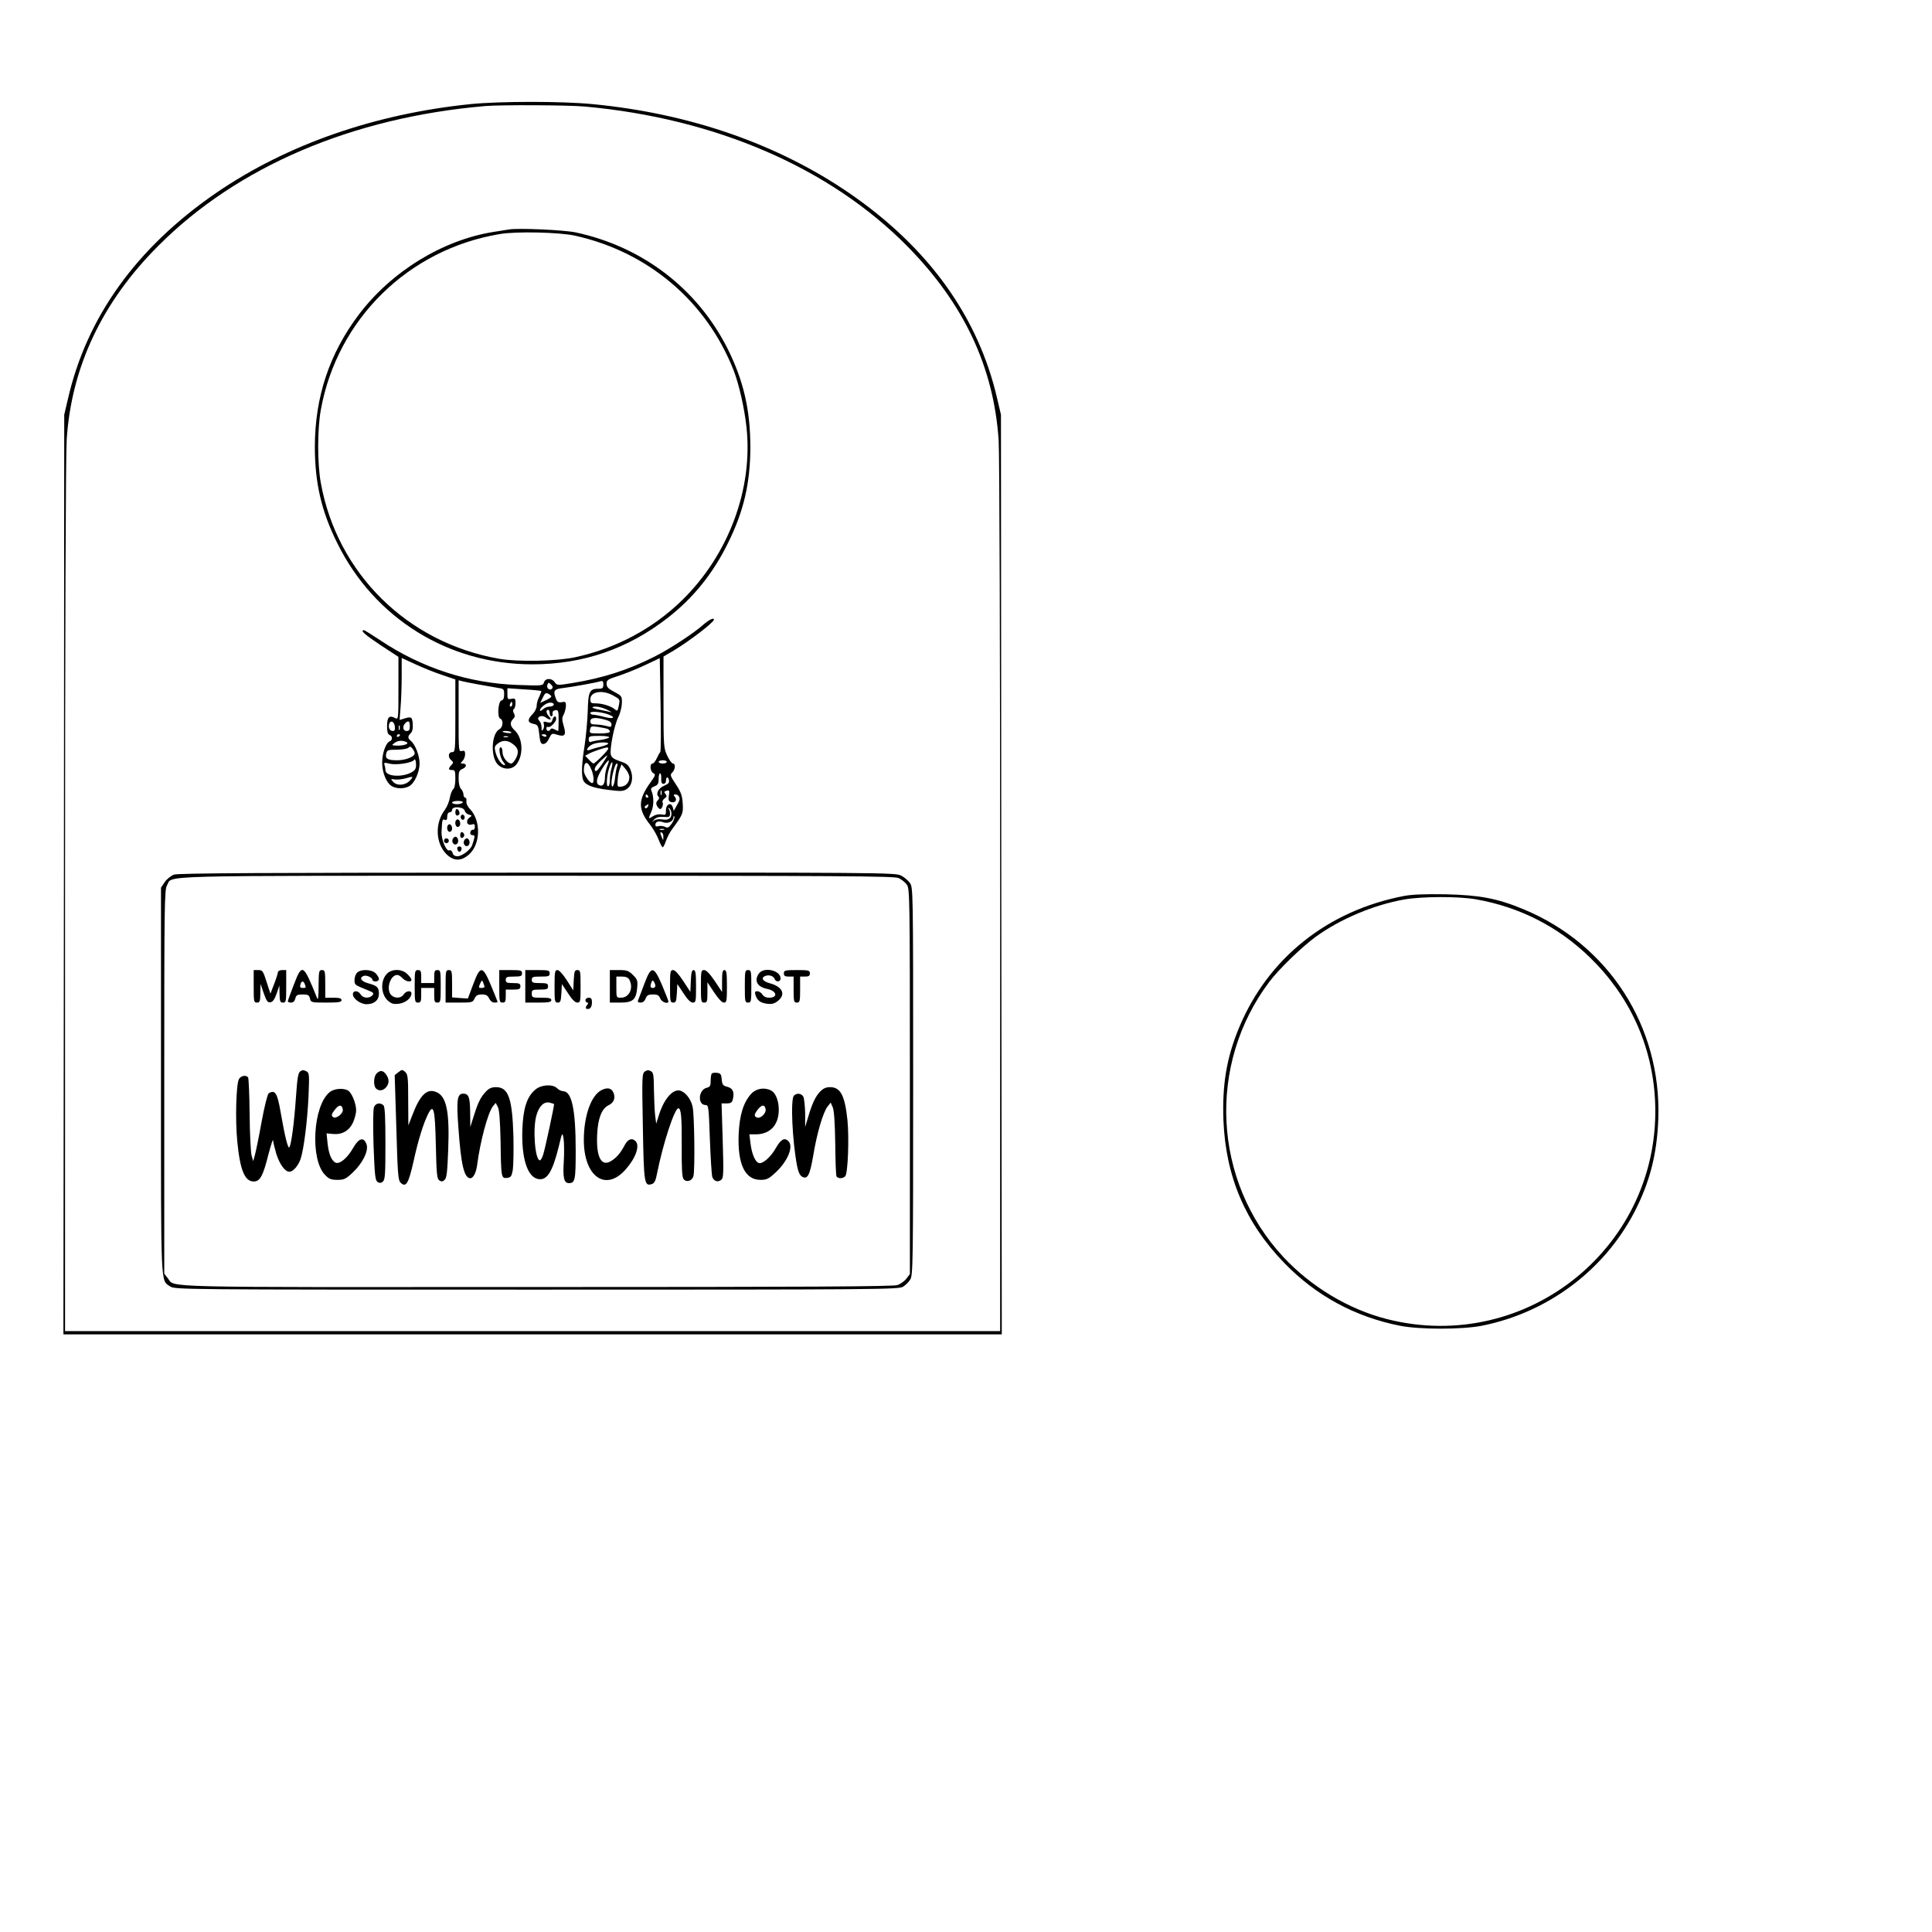 <?xml version="1.0" encoding="UTF-8" standalone="yes"?>
<svg version="1.0" xmlns="http://www.w3.org/2000/svg" width="100mm" height="100mm" viewBox="0 0 1188 1143" preserveAspectRatio="xMidYMid meet">
  <g transform="translate(0,1143) scale(0.1,-0.1)" fill="#000000" stroke="none">
    <path d="M2895 11015 c-590 -60 -1131 -248 -1567 -547 -487 -335 -794 -760
-910 -1265 l-23 -98 -2 -2827 -3 -2828 2885 0 2885 0 -3 2828 -2 2827 -23 98
c-116 504 -423 930 -909 1264 -442 303 -983 491 -1582 548 -187 18 -564 18
-746 0z m700 -15 c806 -73 1506 -376 1982 -857 350 -354 534 -745 564 -1198 5
-78 9 -1325 9 -2807 l0 -2668 -2875 0 -2875 0 0 2668 c0 1567 4 2727 10 2813
29 447 218 848 565 1194 485 486 1191 788 2010 858 94 8 509 6 610 -3z"/>
    <path d="M3130 10244 c-14 -2 -56 -9 -95 -15 -314 -50 -629 -244 -829 -509
-181 -240 -269 -506 -270 -810 0 -224 40 -398 138 -595 228 -462 683 -745
1199 -745 312 0 588 95 833 286 156 121 279 273 370 459 98 197 138 371 138
595 -1 227 -42 404 -139 599 -186 370 -522 628 -935 717 -71 15 -354 28 -410
18z m405 -38 c451 -100 809 -404 976 -828 32 -82 67 -234 79 -348 42 -380
-110 -788 -398 -1068 -178 -173 -402 -293 -653 -348 -113 -25 -353 -30 -469
-10 -564 98 -996 524 -1097 1080 -22 119 -22 333 0 452 101 557 539 987 1102
1080 102 17 363 11 460 -10z"/>
    <path d="M4325 7814 c-59 -53 -208 -150 -299 -196 -164 -83 -317 -132 -506
-163 -93 -15 -95 -15 -109 5 -18 27 -58 26 -66 -1 -7 -21 -11 -21 -159 -16
-303 10 -595 105 -851 277 -50 33 -93 60 -97 60 -26 0 6 -28 102 -92 l110 -72
0 -193 c0 -193 0 -194 -21 -183 -35 19 -49 5 -49 -49 0 -34 4 -51 15 -55 19
-7 20 -32 2 -39 -24 -9 -47 -73 -47 -131 0 -63 27 -128 61 -146 28 -16 75 -16
104 0 34 18 65 87 65 141 0 48 -27 116 -53 138 -21 17 -21 28 -1 48 10 10 14
29 12 57 -3 43 -9 47 -57 31 l-24 -7 6 77 c4 43 7 129 7 191 l0 113 83 -38
c45 -21 119 -51 165 -66 l82 -28 0 -224 c0 -216 -1 -223 -20 -223 -24 0 -27
-32 -5 -50 14 -12 14 -15 0 -30 -20 -22 -19 -30 5 -30 18 0 20 -7 20 -54 0
-33 -5 -58 -14 -65 -7 -6 -16 -30 -20 -52 -4 -23 -17 -55 -30 -73 -63 -82 -58
-206 9 -273 44 -44 91 -45 138 -3 72 62 76 207 8 279 -16 16 -25 36 -23 49 2
12 -1 22 -7 22 -6 0 -11 9 -11 19 0 11 -7 26 -15 35 -9 9 -15 33 -15 64 0 43
3 50 26 60 26 12 25 32 -2 32 -14 0 -13 2 0 16 9 8 16 27 16 41 0 20 -4 24
-20 20 -20 -5 -20 0 -20 215 l0 220 23 -6 c21 -6 153 -30 225 -42 29 -4 32 -8
32 -39 0 -23 -5 -35 -16 -37 -21 -4 -28 -104 -8 -112 21 -8 17 -54 -5 -65 -49
-26 -56 -168 -11 -216 34 -36 92 -35 118 3 43 59 36 161 -14 207 -28 26 -30
47 -9 69 12 12 13 20 5 35 -7 13 -7 22 0 26 5 3 10 20 10 37 0 27 -3 30 -25
26 -23 -5 -25 -2 -25 30 l0 35 102 -7 c56 -3 103 -8 106 -10 2 -2 -4 -18 -12
-35 -9 -16 -16 -42 -16 -56 0 -14 -11 -37 -25 -51 -33 -33 -32 -53 5 -60 27
-6 30 -10 36 -65 5 -49 10 -59 25 -59 12 0 26 13 35 34 16 32 18 33 50 23 48
-15 57 -2 40 55 -11 38 -11 49 0 69 7 13 13 37 14 53 0 25 -3 28 -26 23 -20
-3 -27 1 -35 20 -20 52 -13 61 49 68 56 7 191 31 225 41 13 4 17 -1 17 -20 0
-22 -5 -26 -28 -26 -57 0 -65 -16 -68 -139 -2 -61 -11 -155 -19 -209 -17 -105
-21 -178 -10 -211 10 -32 57 -51 155 -63 78 -10 92 -9 114 5 33 22 42 72 23
119 -12 29 -24 39 -65 52 -37 13 -52 23 -56 41 -8 33 21 182 46 230 11 22 21
60 22 85 1 44 0 45 -46 70 -38 20 -48 30 -48 51 0 22 7 27 73 48 39 13 113 42
163 66 l91 43 5 -287 c3 -157 2 -288 -2 -291 -4 -3 -13 -20 -21 -37 -8 -18
-20 -33 -26 -33 -19 0 -16 -48 4 -59 15 -8 14 -13 -12 -50 -84 -115 -85 -171
-4 -272 17 -22 39 -61 49 -87 10 -26 21 -47 25 -47 4 0 13 18 20 39 8 22 23
52 35 68 69 94 72 100 68 163 -3 49 -11 70 -42 117 -35 53 -37 58 -22 73 19
19 21 55 4 55 -7 0 -23 22 -35 48 -22 46 -23 58 -23 329 l0 281 68 40 c94 57
242 170 242 187 0 14 -29 0 -65 -31z m-931 -394 c-14 -14 -36 4 -28 24 6 16 8
16 22 2 11 -10 13 -19 6 -26z m-4 -48 c0 -4 -15 -15 -34 -23 l-34 -16 16 33
c13 27 18 31 34 23 10 -5 18 -13 18 -17z m381 6 c43 -24 42 -22 33 -67 -6 -28
-8 -30 -23 -18 -22 20 -78 37 -117 37 -29 0 -34 3 -34 25 0 48 75 60 141 23z
m-621 -53 c0 -8 -4 -15 -10 -15 -5 0 -7 7 -4 15 4 8 8 15 10 15 2 0 4 -7 4
-15z m254 -6 c-3 -5 -15 -9 -26 -9 -12 0 -30 -7 -40 -17 -10 -9 -18 -12 -18
-6 0 12 29 39 50 45 20 7 41 -2 34 -13z m331 -29 c22 -11 31 -18 20 -14 -11 3
-39 9 -63 14 -52 9 -66 20 -26 20 16 0 47 -9 69 -20z m-355 -20 c0 -11 5 -20
10 -20 6 0 10 8 8 18 -2 11 4 18 17 20 18 2 20 -3 20 -63 0 -36 -1 -65 -3 -65
-2 0 -12 5 -22 10 -13 7 -21 7 -25 0 -9 -15 -25 -12 -25 6 0 8 4 13 10 9 12
-7 50 30 50 50 0 23 -17 18 -23 -6 -5 -18 -11 -20 -32 -15 -22 6 -26 4 -21
-11 3 -10 1 -25 -4 -33 -8 -12 -10 -9 -10 12 0 15 -6 33 -14 41 -22 21 13 40
39 21 27 -20 41 -17 22 4 -19 21 -22 42 -7 42 6 0 10 -9 10 -20z m363 -9 c47
-18 29 -29 -25 -15 -29 8 -60 14 -70 14 -10 0 -18 5 -18 11 0 13 68 7 113 -10z
m-20 -32 c26 -7 37 -16 37 -29 0 -16 -4 -17 -32 -9 -18 5 -48 9 -65 9 -26 0
-33 4 -33 20 0 23 31 26 93 9z m-1295 -42 c2 -19 -1 -27 -13 -27 -19 0 -30 24
-21 46 9 23 31 11 34 -19z m92 3 c0 -23 -4 -30 -20 -30 -23 0 -27 29 -8 48 19
19 28 14 28 -18z m-63 -22 c-3 -7 -5 -2 -5 12 0 14 2 19 5 13 2 -7 2 -19 0
-25z m1279 5 c8 -3 14 -10 14 -17 0 -7 -22 -11 -63 -11 -61 0 -63 1 -59 23 4
22 8 23 50 17 24 -4 51 -9 58 -12z m-592 -21 c3 -5 -8 -6 -25 -4 -16 2 -29 6
-29 8 0 8 49 4 54 -4z m-684 -16 c0 -3 -4 -8 -10 -11 -5 -3 -10 -1 -10 4 0 6
5 11 10 11 6 0 10 -2 10 -4z m900 -6 c0 -5 -7 -7 -15 -4 -8 4 -15 8 -15 10 0
2 7 4 15 4 8 0 15 -4 15 -10z m-237 -7 c-7 -2 -19 -2 -25 0 -7 3 -2 5 12 5 14
0 19 -2 13 -5z m623 -2 c-3 -5 -27 -12 -52 -16 -26 -3 -53 -9 -60 -12 -9 -3
-14 2 -14 16 0 19 6 21 66 21 36 0 63 -4 60 -9z m-1251 -27 c26 -10 -3 -24
-50 -24 -37 1 -39 2 -21 15 21 16 44 19 71 9z m653 -10 c38 -26 45 -50 26 -89
-9 -19 -23 -35 -30 -35 -24 0 -54 39 -54 70 0 17 -5 30 -11 30 -17 0 -4 -68
17 -91 9 -11 13 -19 7 -19 -17 0 -44 36 -55 76 -9 34 -8 40 12 56 27 22 58 23
88 2z m592 -2 c0 -4 -21 -12 -47 -19 -27 -6 -56 -15 -67 -19 -28 -11 -15 18
15 33 26 14 99 18 99 5z m-1190 -59 c0 -21 -56 -43 -107 -43 -60 0 -76 10 -68
41 5 22 11 24 65 24 33 0 65 6 71 12 10 10 15 8 25 -5 8 -9 14 -23 14 -29z
m1190 28 c0 -10 -81 -91 -91 -91 -3 0 -16 11 -28 24 l-23 24 24 13 c22 12 94
37 111 38 4 1 7 -3 7 -8z m-38 -95 c-29 -41 -39 -50 -44 -37 -4 11 6 28 32 54
22 20 41 37 44 37 3 0 -12 -24 -32 -54z m-1159 -42 c-54 -41 -173 -38 -173 6
0 10 -3 25 -6 33 -5 13 1 14 33 6 43 -10 138 5 150 24 5 7 9 -1 11 -21 2 -24
-2 -38 -15 -48z m1191 31 c-7 -19 -14 -49 -14 -67 0 -42 -12 -60 -33 -52 -26
9 -21 42 15 101 37 60 54 70 32 18z m366 25 c0 -5 -11 -10 -25 -10 -14 0 -25
5 -25 10 0 6 11 10 25 10 14 0 25 -4 25 -10z m-464 -46 c16 -38 19 -84 5 -84
-16 0 -51 52 -51 76 0 60 23 64 46 8z m124 5 c-6 -18 -10 -51 -10 -71 0 -22
-5 -38 -11 -38 -14 0 -7 78 11 124 14 39 22 28 10 -15z m35 14 c-4 -10 -10
-42 -13 -70 -4 -50 -22 -76 -22 -33 0 38 22 120 32 120 6 0 7 -7 3 -17z m75
-67 c0 -31 -20 -55 -50 -58 -23 -3 -25 0 -22 39 1 23 7 55 13 70 l11 28 24
-28 c13 -15 24 -38 24 -51z m196 -8 c-1 -23 3 -33 14 -33 8 0 15 8 15 17 0 26
12 31 18 8 4 -17 -1 -24 -28 -36 -35 -14 -54 -49 -37 -66 7 -7 6 -15 -4 -25
-10 -11 -11 -19 -4 -34 6 -10 15 -19 19 -19 12 0 22 30 15 42 -3 5 2 15 12 23
15 10 16 16 6 28 -10 12 -9 15 7 20 17 4 19 1 14 -29 -4 -26 -2 -35 11 -40 25
-10 43 11 26 31 -10 12 -10 15 4 15 9 0 19 -7 22 -15 6 -15 4 -21 -20 -63
l-13 -23 -6 21 c-9 35 -42 21 -42 -17 0 -29 -2 -31 -27 -26 -17 3 -37 -1 -53
-11 -30 -19 -30 -19 -9 30 15 37 15 91 0 126 -6 13 -2 20 18 28 21 8 26 16 26
45 0 19 4 35 9 35 5 0 8 -15 7 -32z m-1546 -13 c-28 -30 -79 -34 -103 -7 -16
18 -16 18 11 14 15 -2 43 1 62 6 53 15 55 14 30 -13z m1547 -87 c-3 -7 -5 -2
-5 12 0 14 2 19 5 13 2 -7 2 -19 0 -25z m-82 -8 c3 -5 1 -10 -4 -10 -6 0 -11
5 -11 10 0 6 2 10 4 10 3 0 8 -4 11 -10z m-1140 -40 c-3 -5 -19 -10 -36 -10
-16 0 -29 5 -29 10 0 6 16 10 36 10 21 0 33 -4 29 -10z m1139 -25 c-4 -8 -11
-12 -16 -9 -6 4 -5 10 3 15 19 12 19 11 13 -6z m-1127 -24 c3 -11 14 -22 26
-25 21 -5 21 -6 3 -19 -25 -19 -14 -51 14 -42 16 5 20 2 20 -14 0 -12 -5 -20
-12 -18 -6 1 -14 -6 -16 -15 -2 -12 3 -18 13 -18 12 0 15 -6 11 -20 -3 -11 -8
-29 -12 -40 -8 -28 -62 -70 -91 -70 -17 0 -27 7 -30 21 -4 12 -11 18 -20 15
-19 -8 -50 67 -48 114 4 77 5 80 20 74 11 -5 15 1 15 20 0 16 6 26 15 26 8 0
15 7 15 15 0 24 70 20 77 -4z m1271 -10 c5 -35 -15 -52 -54 -45 -22 4 -41 1
-52 -7 -16 -12 -16 -12 0 6 13 14 29 18 58 17 36 -3 40 -1 40 22 0 13 -5 27
-10 29 -6 3 -5 4 2 3 7 -1 14 -13 16 -25z m2 -71 c-18 -25 -25 -28 -41 -19
-11 5 -29 7 -39 4 -14 -4 -20 -2 -20 8 0 20 19 26 48 16 28 -11 62 5 63 29 0
10 3 12 6 5 2 -7 -5 -26 -17 -43z m-47 -37 c-7 -2 -19 -2 -25 0 -7 3 -2 5 12
5 14 0 19 -2 13 -5z m-4 -46 c0 -21 -1 -21 -9 -2 -12 28 -12 37 0 30 6 -3 10
-16 9 -28z"/>
    <path d="M2800 6660 c0 -19 11 -26 23 -14 8 8 -3 34 -14 34 -5 0 -9 -9 -9 -20z"/>
    <path d="M2835 6640 c-4 -6 -3 -16 3 -22 6 -6 12 -6 17 2 4 6 3 16 -3 22 -6 6
-12 6 -17 -2z"/>
    <path d="M2806 6613 c-12 -12 -6 -43 9 -43 8 0 15 9 15 19 0 21 -13 34 -24 24z"/>
    <path d="M2756 6583 c-12 -12 -6 -43 9 -43 8 0 15 9 15 19 0 21 -13 34 -24 24z"/>
    <path d="M2830 6520 c0 -13 5 -20 13 -17 6 2 12 10 12 17 0 7 -6 15 -12 18 -8
2 -13 -5 -13 -18z"/>
    <path d="M2783 6494 c-8 -21 13 -42 28 -27 13 13 5 43 -11 43 -6 0 -13 -7 -17
-16z"/>
    <path d="M2730 6485 c0 -8 7 -15 15 -15 8 0 15 7 15 15 0 8 -7 15 -15 15 -8 0
-15 -7 -15 -15z"/>
    <path d="M2853 6484 c-8 -21 13 -42 28 -27 13 13 5 43 -11 43 -6 0 -13 -7 -17
-16z"/>
    <path d="M2812 6434 c4 -21 22 -23 26 -1 2 10 -3 17 -13 17 -10 0 -15 -6 -13
-16z"/>
    <path d="M1070 6277 c-19 -7 -44 -27 -57 -46 l-23 -34 0 -1184 c0 -1288 -3
-1229 56 -1268 29 -20 63 -20 2254 -20 2110 0 2227 1 2253 18 15 9 35 29 44
44 17 26 18 97 18 1219 0 1190 0 1193 -21 1221 -11 15 -36 36 -55 45 -32 17
-159 18 -2234 17 -1677 0 -2208 -3 -2235 -12z m4455 -21 c18 -8 42 -27 52 -42
17 -27 18 -82 18 -1210 l0 -1183 -21 -28 c-11 -15 -36 -33 -55 -40 -26 -9
-553 -12 -2217 -12 -2373 -1 -2224 -5 -2270 54 l-22 28 0 1179 c0 1092 1 1182
17 1209 37 63 -136 59 2271 59 1869 0 2198 -2 2227 -14z"/>
    <path d="M1560 5590 c0 -93 1 -100 20 -100 18 0 20 7 21 58 l1 57 20 -58 c17
-48 24 -58 41 -55 14 2 25 17 38 53 l17 50 1 -52 c1 -46 4 -53 21 -53 19 0 20
7 20 100 l0 100 -25 0 c-14 0 -25 -6 -26 -12 0 -7 -10 -40 -23 -73 l-23 -60
-24 73 c-21 67 -25 72 -51 72 l-28 0 0 -100z"/>
    <path d="M1806 5598 c-20 -51 -36 -96 -36 -100 0 -5 9 -8 20 -8 13 0 22 9 26
25 5 21 12 25 45 25 33 0 40 -4 45 -25 6 -24 8 -25 100 -25 77 0 94 3 94 15 0
11 -12 15 -50 15 l-50 0 0 85 c0 78 -2 85 -20 85 -19 0 -20 -7 -21 -97 0 -67
-3 -91 -9 -76 -86 214 -92 217 -144 81z m68 6 c9 -23 8 -24 -13 -24 -14 0 -18
5 -14 20 6 24 19 26 27 4z"/>
    <path d="M2196 5674 c-9 -8 -16 -29 -16 -45 0 -31 0 -30 84 -64 32 -13 37 -17
26 -30 -18 -21 -58 -19 -72 5 -16 26 -48 26 -48 1 0 -27 47 -61 84 -61 47 0
76 25 76 64 0 40 -11 50 -67 65 -43 12 -56 34 -27 45 17 7 54 -10 54 -24 0 -6
9 -10 20 -10 11 0 20 7 20 15 0 8 -9 24 -20 35 -25 25 -91 27 -114 4z"/>
    <path d="M2382 5670 c-44 -41 -42 -128 4 -169 23 -19 35 -22 68 -18 41 6 76
35 76 63 0 21 -33 17 -48 -6 -15 -24 -54 -26 -76 -4 -34 34 -7 124 37 124 8 0
22 -9 32 -20 19 -21 55 -27 55 -10 0 6 -11 22 -25 35 -31 32 -91 34 -123 5z"/>
    <path d="M2550 5590 c0 -93 1 -100 20 -100 17 0 20 7 20 45 l0 45 40 0 40 0 0
-45 c0 -38 3 -45 20 -45 19 0 20 7 20 100 0 93 -1 100 -20 100 -17 0 -20 -7
-20 -40 l0 -40 -40 0 -40 0 0 40 c0 33 -3 40 -20 40 -19 0 -20 -7 -20 -100z"/>
    <path d="M2740 5590 l0 -100 83 0 c80 0 84 1 95 25 9 19 19 25 45 25 26 0 36
-6 45 -25 7 -15 20 -25 32 -25 11 0 20 2 20 4 0 2 -18 46 -39 97 -53 128 -67
130 -111 12 l-33 -88 -48 3 -49 4 0 84 c0 77 -2 84 -20 84 -19 0 -20 -7 -20
-100z m239 -2 c1 -5 -8 -8 -19 -8 -17 0 -18 3 -8 26 11 23 13 24 19 7 4 -10 8
-21 8 -25z"/>
    <path d="M3070 5590 c0 -93 1 -100 20 -100 17 0 20 7 20 40 l0 40 45 0 c38 0
45 3 45 20 0 17 -7 20 -45 20 -38 0 -45 3 -45 20 0 17 7 20 50 20 43 0 50 3
50 20 0 18 -7 20 -70 20 l-70 0 0 -100z"/>
    <path d="M3230 5590 l0 -100 80 0 c64 0 80 3 80 15 0 12 -13 15 -60 15 -57 0
-60 1 -60 25 0 23 3 25 50 25 43 0 50 3 50 20 0 17 -7 20 -50 20 -43 0 -50 3
-50 20 0 18 7 20 55 20 48 0 55 2 55 20 0 18 -7 20 -75 20 l-75 0 0 -100z"/>
    <path d="M3410 5590 c0 -92 1 -100 20 -100 16 0 19 8 22 57 l3 57 38 -57 c24
-38 44 -57 57 -57 19 0 20 7 20 100 0 93 -1 100 -20 100 -16 0 -19 -8 -22 -62
l-3 -63 -40 63 c-24 37 -47 62 -57 62 -16 0 -18 -11 -18 -100z"/>
    <path d="M3750 5590 l0 -100 63 0 c78 0 98 17 105 89 4 46 2 53 -26 81 -27 26
-37 30 -86 30 l-56 0 0 -100z m120 41 c27 -52 0 -111 -52 -111 -28 0 -28 0
-28 65 l0 65 35 0 c24 0 37 -6 45 -19z"/>
    <path d="M3963 5608 c-17 -46 -34 -91 -38 -100 -6 -14 -2 -18 14 -18 14 0 25
9 31 25 8 20 16 25 45 25 29 0 37 -5 45 -25 9 -23 51 -37 50 -17 0 4 -18 48
-38 97 -52 122 -67 124 -109 13z m67 -15 c0 -7 -7 -13 -15 -13 -16 0 -19 9 -9
35 5 13 8 14 15 3 5 -7 9 -19 9 -25z"/>
    <path d="M4120 5590 c0 -92 1 -100 20 -100 16 0 19 8 22 57 l3 57 38 -57 c24
-38 44 -57 57 -57 19 0 20 7 20 100 0 81 -3 100 -15 100 -11 0 -15 -16 -17
-67 l-3 -67 -44 67 c-28 43 -50 67 -62 67 -17 0 -19 -9 -19 -100z"/>
    <path d="M4310 5590 c0 -93 1 -100 20 -100 18 0 20 7 20 63 l0 62 41 -62 c27
-40 48 -63 60 -63 17 0 19 9 19 100 0 82 -3 100 -15 100 -12 0 -15 -14 -15
-67 l0 -68 -45 68 c-31 45 -52 67 -65 67 -19 0 -20 -7 -20 -100z"/>
    <path d="M4580 5590 c0 -93 1 -100 20 -100 19 0 20 7 20 100 0 93 -1 100 -20
100 -19 0 -20 -7 -20 -100z"/>
    <path d="M4666 5668 c-31 -44 -9 -82 52 -94 59 -12 68 -54 11 -54 -18 0 -33 7
-41 20 -7 11 -21 20 -31 20 -14 0 -17 -5 -12 -22 11 -35 29 -49 71 -55 30 -4
45 0 67 17 51 40 29 88 -50 109 -45 12 -57 35 -24 46 23 7 48 -2 55 -21 8 -20
36 -17 36 4 0 51 -104 74 -134 30z"/>
    <path d="M4820 5670 c0 -16 7 -20 30 -20 l30 0 0 -80 c0 -73 2 -80 20 -80 18
0 20 7 20 80 l0 80 30 0 c23 0 30 4 30 20 0 18 -7 20 -80 20 -73 0 -80 -2 -80
-20z"/>
    <path d="M3600 5505 c0 -8 5 -15 11 -15 8 0 7 -5 -1 -15 -15 -18 -7 -30 15
-22 9 4 15 19 15 37 0 23 -4 30 -20 30 -11 0 -20 -7 -20 -15z"/>
    <path d="M1846 5067 c-13 -10 -18 -41 -26 -157 -11 -158 -28 -287 -40 -309 -8
-16 -28 62 -55 219 -20 115 -34 136 -73 112 -7 -5 -26 -81 -43 -173 -16 -90
-35 -182 -41 -204 l-11 -40 -10 35 c-5 19 -11 132 -12 252 -1 119 -6 221 -9
227 -12 18 -45 12 -57 -10 -17 -33 -23 -249 -10 -382 17 -177 46 -247 101
-247 39 0 57 33 90 164 16 61 29 101 29 89 1 -11 10 -49 20 -83 21 -65 53
-110 81 -110 23 0 55 38 69 80 20 63 41 232 48 381 6 140 5 147 -14 157 -15 8
-25 8 -37 -1z"/>
    <path d="M2450 5062 l-23 -18 10 -322 c8 -285 11 -324 26 -339 33 -33 49 -6
79 127 30 137 61 235 90 294 34 68 43 35 48 -191 4 -181 7 -207 22 -217 13 -8
21 -7 33 5 12 12 16 52 21 184 9 232 -10 325 -69 353 -59 28 -103 -12 -151
-139 l-25 -64 -1 156 c0 139 -2 158 -19 173 -17 15 -20 15 -41 -2z"/>
    <path d="M3965 5066 c-17 -12 -18 -33 -12 -341 6 -350 9 -365 55 -351 16 5 24
21 32 64 36 183 108 402 131 402 17 0 22 -53 21 -231 -1 -139 2 -190 11 -204
17 -23 53 -12 61 18 10 38 6 374 -5 426 -11 53 -53 101 -88 101 -44 0 -94 -65
-122 -160 l-14 -45 -7 55 c-3 30 -6 101 -7 157 -1 89 -3 104 -20 112 -13 7
-23 6 -36 -3z"/>
    <path d="M2316 5054 c-19 -18 -21 -75 -4 -92 17 -17 42 -15 61 6 21 23 22 51
1 80 -18 26 -37 28 -58 6z"/>
    <path d="M4377 5054 c-4 -4 -7 -24 -7 -45 0 -31 -4 -38 -25 -43 -51 -13 -57
-106 -6 -106 18 0 19 -12 26 -207 4 -113 11 -218 14 -232 8 -29 35 -39 57 -20
13 11 14 43 8 241 l-7 228 31 0 c25 0 33 5 38 24 11 45 1 69 -33 78 -28 7 -32
13 -35 46 -3 31 -7 37 -28 40 -14 2 -29 0 -33 -4z"/>
    <path d="M3292 4955 c-52 -43 -75 -115 -80 -245 -6 -172 29 -288 93 -304 57
-14 91 38 131 199 21 89 22 89 29 51 4 -22 5 -84 2 -139 -7 -105 1 -137 31
-137 38 0 42 18 42 199 0 254 -24 365 -77 366 -11 1 -28 8 -37 18 -27 27 -98
23 -134 -8z m115 -89 c3 -3 -55 -275 -67 -311 -6 -19 -15 -35 -20 -35 -30 0
-45 193 -22 275 16 58 47 88 81 80 14 -4 27 -7 28 -9z"/>
    <path d="M2988 4943 c-33 -36 -47 -63 -74 -148 l-22 -70 -1 91 c-1 93 -9 114
-43 114 -37 0 -42 -39 -29 -213 16 -226 35 -306 73 -307 18 0 36 34 42 82 19
145 65 317 96 359 l18 22 13 -24 c9 -17 14 -79 17 -209 3 -227 4 -232 40 -228
23 3 28 9 35 48 4 25 6 119 4 210 -7 232 -31 300 -107 300 -27 0 -43 -7 -62
-27z"/>
    <path d="M3699 4952 c-64 -32 -109 -158 -109 -307 0 -226 135 -321 258 -180
61 69 88 145 60 173 -22 22 -47 13 -67 -25 -26 -49 -49 -76 -83 -97 -60 -38
-93 24 -86 163 4 97 28 158 67 178 32 15 44 39 37 68 -10 38 -37 47 -77 27z"/>
    <path d="M5043 4943 c-30 -32 -49 -74 -74 -158 l-18 -60 0 83 c-1 46 -6 92
-11 103 -12 21 -40 25 -58 7 -22 -22 -10 -277 19 -431 8 -40 18 -61 32 -68 33
-18 47 10 68 132 22 135 61 267 88 300 l19 24 13 -30 c8 -20 13 -94 15 -221 1
-106 4 -197 8 -203 10 -15 41 -14 54 2 16 20 24 234 13 345 -16 152 -43 202
-107 202 -25 0 -42 -8 -61 -27z"/>
    <path d="M2028 4940 c-104 -82 -123 -417 -28 -511 23 -24 37 -29 75 -29 41 0
51 5 94 45 60 56 99 134 85 173 -17 48 -47 40 -82 -21 -37 -65 -86 -105 -111
-90 -25 15 -40 55 -47 120 l-6 59 40 -4 c56 -5 99 20 123 71 10 23 19 57 19
74 0 43 -28 111 -51 123 -29 16 -85 11 -111 -10z m80 -108 c4 -23 -40 -58 -58
-47 -15 9 -13 19 11 49 24 30 42 30 47 -2z"/>
    <path d="M4620 4930 c-48 -52 -73 -131 -78 -251 -7 -183 39 -279 134 -279 39
0 51 6 94 46 74 69 111 159 78 192 -24 24 -46 12 -77 -42 -32 -57 -83 -101
-106 -92 -22 8 -42 56 -50 119 l-7 57 43 0 c55 0 101 27 122 73 31 65 14 172
-31 196 -41 22 -92 13 -122 -19z m88 -96 c4 -25 -32 -59 -53 -51 -20 8 -19 19
6 51 24 30 42 30 47 0z"/>
    <path d="M2300 4848 c-6 -15 -7 -102 -3 -237 7 -183 10 -215 25 -224 12 -8 21
-7 32 2 14 12 16 45 16 235 0 159 -3 225 -12 234 -19 19 -48 14 -58 -10z"/>
    <path d="M8635 6146 c-471 -90 -837 -382 -1015 -808 -78 -187 -105 -352 -97
-572 14 -346 135 -631 375 -878 194 -200 433 -330 710 -385 120 -24 384 -24
504 0 403 80 750 339 937 697 96 185 140 358 148 575 20 568 -305 1072 -829
1289 -161 67 -269 87 -478 92 -128 2 -207 -1 -255 -10z m441 -21 c267 -47 504
-167 699 -356 245 -237 385 -543 402 -880 44 -890 -784 -1565 -1649 -1345
-236 60 -467 199 -638 383 -433 468 -468 1183 -84 1692 58 77 202 216 285 276
152 110 357 196 544 229 109 19 331 20 441 1z"/>
  </g>
</svg>